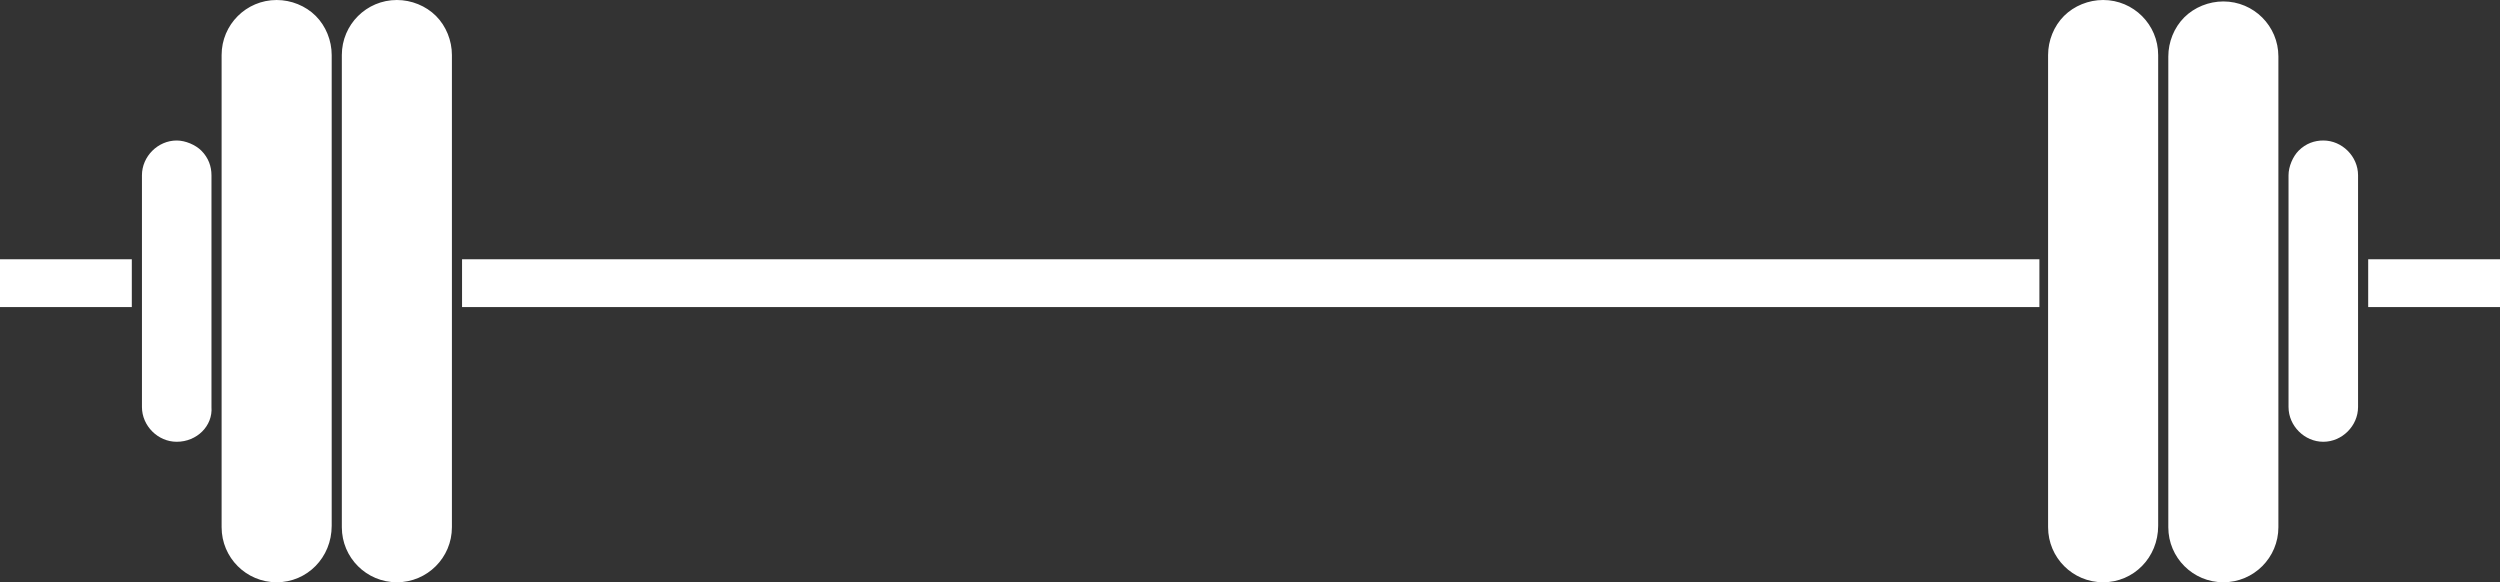 <?xml version="1.0" encoding="UTF-8" standalone="no"?><svg xmlns="http://www.w3.org/2000/svg" xmlns:xlink="http://www.w3.org/1999/xlink" fill="#ffffff" height="40.2" preserveAspectRatio="xMidYMid meet" version="1" viewBox="3.7 69.9 172.6 40.2" width="172.6" zoomAndPan="magnify"><rect x="3.7" y="69.9" width="172.6" height="40.2" fill="#333333" stroke="none"/><g id="change1_1"><path d="M3.7,91.1v-3.3h9.1v3.3H3.7z M15.9,100.4c-1.3,0-2.4-1.1-2.4-2.4v-6.2v-4.6V82c0-1.3,1.1-2.4,2.4-2.4c0.6,0,1.3,0.3,1.7,0.7 c0.5,0.5,0.7,1.1,0.7,1.7v16C18.4,99.3,17.3,100.4,15.9,100.4z M22.8,110.1c-2.1,0-3.8-1.7-3.8-3.8V98V82v-8.3 c0-2.1,1.7-3.8,3.8-3.8c1,0,2,0.4,2.7,1.1c0.7,0.7,1.1,1.7,1.1,2.7v32.5C26.6,108.4,24.9,110.1,22.8,110.1z M34.9,106.3 c0,2.1-1.7,3.8-3.8,3.8s-3.8-1.7-3.8-3.8V73.7c0-2.1,1.7-3.8,3.8-3.8c1,0,2,0.4,2.7,1.1c0.7,0.7,1.1,1.7,1.1,2.7v13.5v4.6V106.3z M35.6,91.1v-3.3h108.9v3.3H35.6z M148.9,110.1c-2.1,0-3.8-1.7-3.8-3.8V91.8v-4.6V73.7c0-1,0.4-2,1.1-2.7c0.7-0.7,1.7-1.1,2.7-1.1 c2.1,0,3.8,1.7,3.8,3.8l0,32.5C152.7,108.4,151,110.1,148.9,110.1z M161,106.3c0,2.1-1.7,3.8-3.8,3.8s-3.8-1.7-3.8-3.8l0-32.5 c0-1,0.4-2,1.1-2.7c0.7-0.7,1.7-1.1,2.7-1.1c2.1,0,3.8,1.7,3.8,3.8V82v16V106.3z M166.5,98c0,1.3-1.1,2.4-2.4,2.4 c-1.3,0-2.4-1.1-2.4-2.4V82c0-0.6,0.3-1.3,0.7-1.7c0.5-0.5,1.1-0.7,1.7-0.7c1.3,0,2.4,1.1,2.4,2.4v5.2v4.6V98z M176.3,91.1h-9.1 v-3.3h9.1V91.1z" fill="inherit"/></g></svg>